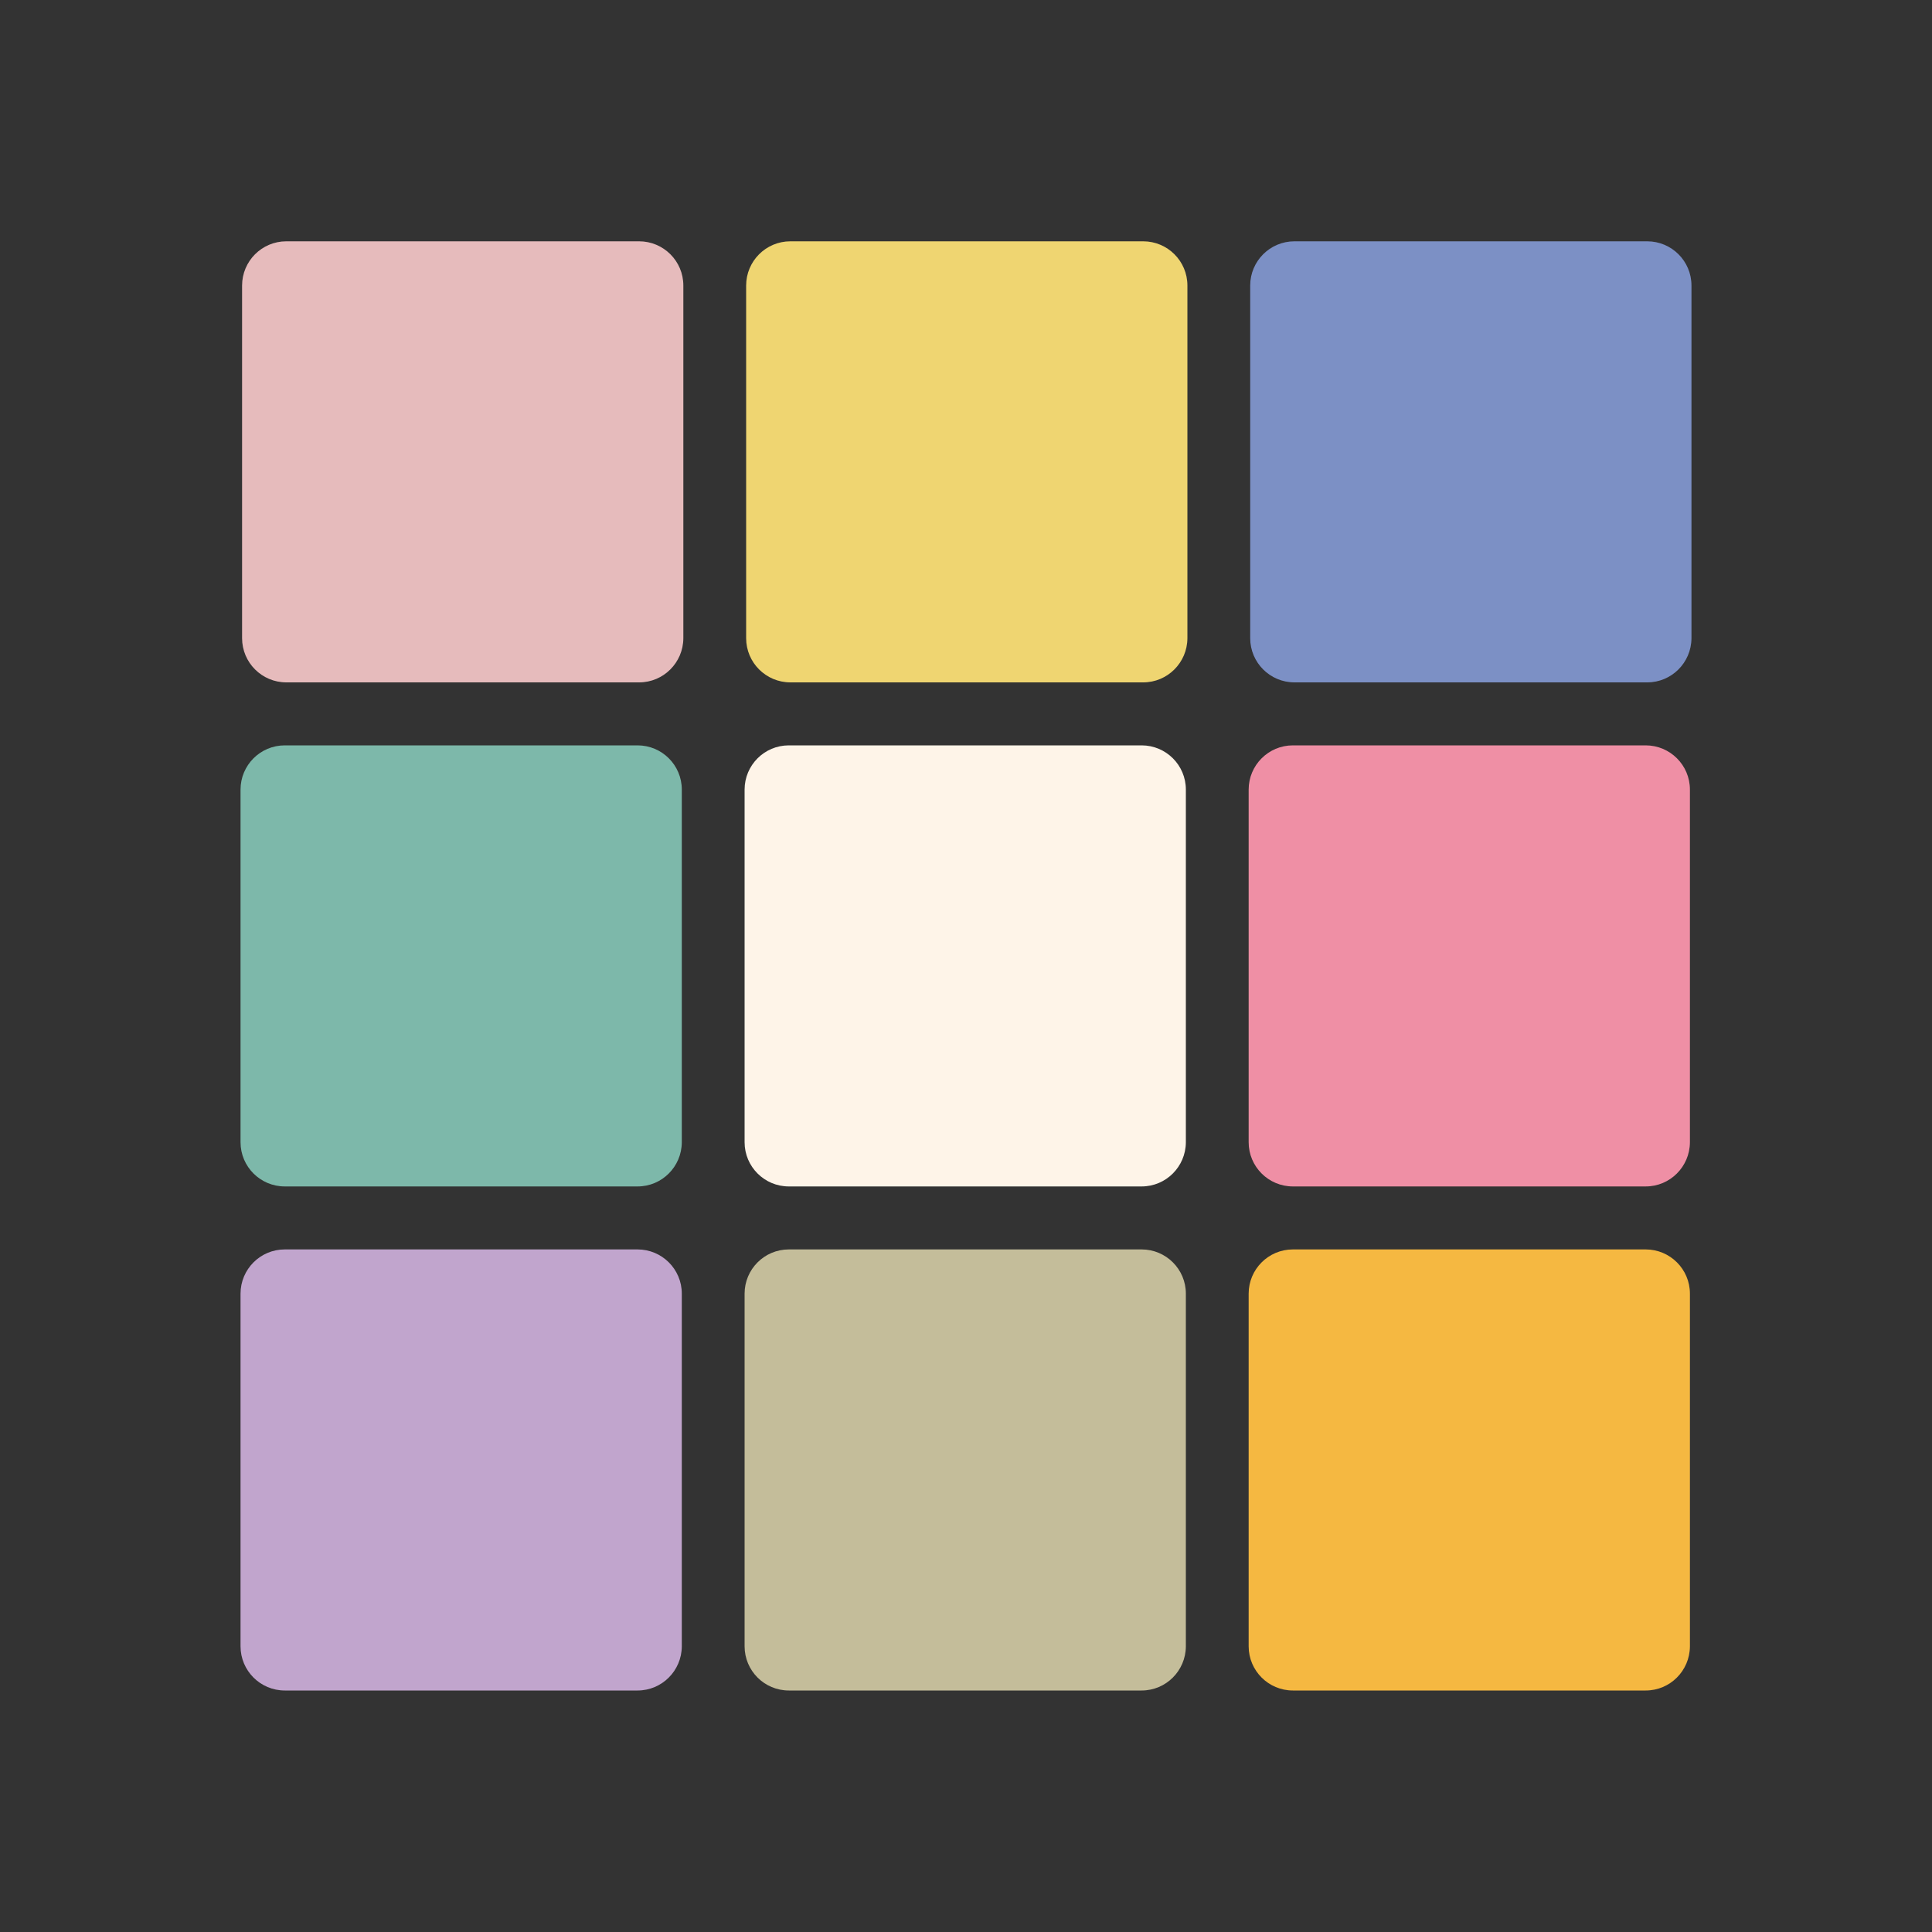 <?xml version="1.0" encoding="utf-8"?>
<!-- Generator: Adobe Illustrator 26.0.3, SVG Export Plug-In . SVG Version: 6.00 Build 0)  -->
<svg version="1.1" id="レイヤー_1" xmlns="http://www.w3.org/2000/svg" xmlns:xlink="http://www.w3.org/1999/xlink" x="0px"
	 y="0px" viewBox="0 0 100 100" style="enable-background:new 0 0 100 100;" xml:space="preserve">
<rect x="0" y="0" width="100" height="100" fill="#333333" stroke="none"/>
<style type="text/css">
	.st0{fill:#E6BBBC;}
	.st1{fill:#EFD571;}
	.st2{fill:#7C90C5;}
	.st3{fill:#7DB8AA;}
	.st4{fill:#FEF4E8;}
	.st5{fill:#EF8FA5;}
	.st6{fill:#C1A5CD;}
	.st7{fill:#C4BD9A;}
	.st8{fill:#F5B841;}
</style>
<path class="st0" d="M33.08,35.32H14.82c-1.26,0-2.29-1.02-2.29-2.29V14.78c0-1.26,1.02-2.29,2.29-2.29h18.26
	c1.26,0,2.29,1.02,2.29,2.29v18.26C35.36,34.3,34.34,35.32,33.08,35.32z"/>
<path class="st1" d="M59.17,35.32H40.91c-1.26,0-2.29-1.02-2.29-2.29V14.78c0-1.26,1.02-2.29,2.29-2.29h18.26
	c1.26,0,2.29,1.02,2.29,2.29v18.26C61.45,34.3,60.43,35.32,59.17,35.32z"/>
<path class="st2" d="M85.26,35.32H67c-1.26,0-2.29-1.02-2.29-2.29V14.78c0-1.26,1.02-2.29,2.29-2.29h18.26
	c1.26,0,2.29,1.02,2.29,2.29v18.26C87.54,34.3,86.52,35.32,85.26,35.32z"/>
<path class="st3" d="M33,61.41H14.74c-1.26,0-2.29-1.02-2.29-2.29V40.87c0-1.26,1.02-2.29,2.29-2.29H33c1.26,0,2.29,1.02,2.29,2.29
	v18.26C35.28,60.39,34.26,61.41,33,61.41z"/>
<path class="st4" d="M59.09,61.41H40.83c-1.26,0-2.29-1.02-2.29-2.29V40.87c0-1.26,1.02-2.29,2.29-2.29h18.26
	c1.26,0,2.29,1.02,2.29,2.29v18.26C61.37,60.39,60.35,61.41,59.09,61.41z"/>
<path class="st5" d="M85.18,61.41H66.92c-1.26,0-2.29-1.02-2.29-2.29V40.87c0-1.26,1.02-2.29,2.29-2.29h18.26
	c1.26,0,2.29,1.02,2.29,2.29v18.26C87.46,60.39,86.44,61.41,85.18,61.41z"/>
<path class="st6" d="M33,87.5H14.74c-1.26,0-2.29-1.02-2.29-2.29V66.96c0-1.26,1.02-2.29,2.29-2.29H33c1.26,0,2.29,1.02,2.29,2.29
	v18.26C35.28,86.48,34.26,87.5,33,87.5z"/>
<path class="st7" d="M59.09,87.5H40.83c-1.26,0-2.29-1.02-2.29-2.29V66.96c0-1.26,1.02-2.29,2.29-2.29h18.26
	c1.26,0,2.29,1.02,2.29,2.29v18.26C61.37,86.48,60.35,87.5,59.09,87.5z"/>
<path class="st8" d="M85.18,87.5H66.92c-1.26,0-2.29-1.02-2.29-2.29V66.96c0-1.26,1.02-2.29,2.29-2.29h18.26
	c1.26,0,2.29,1.02,2.29,2.29v18.26C87.46,86.48,86.44,87.5,85.18,87.5z"/>
</svg>
